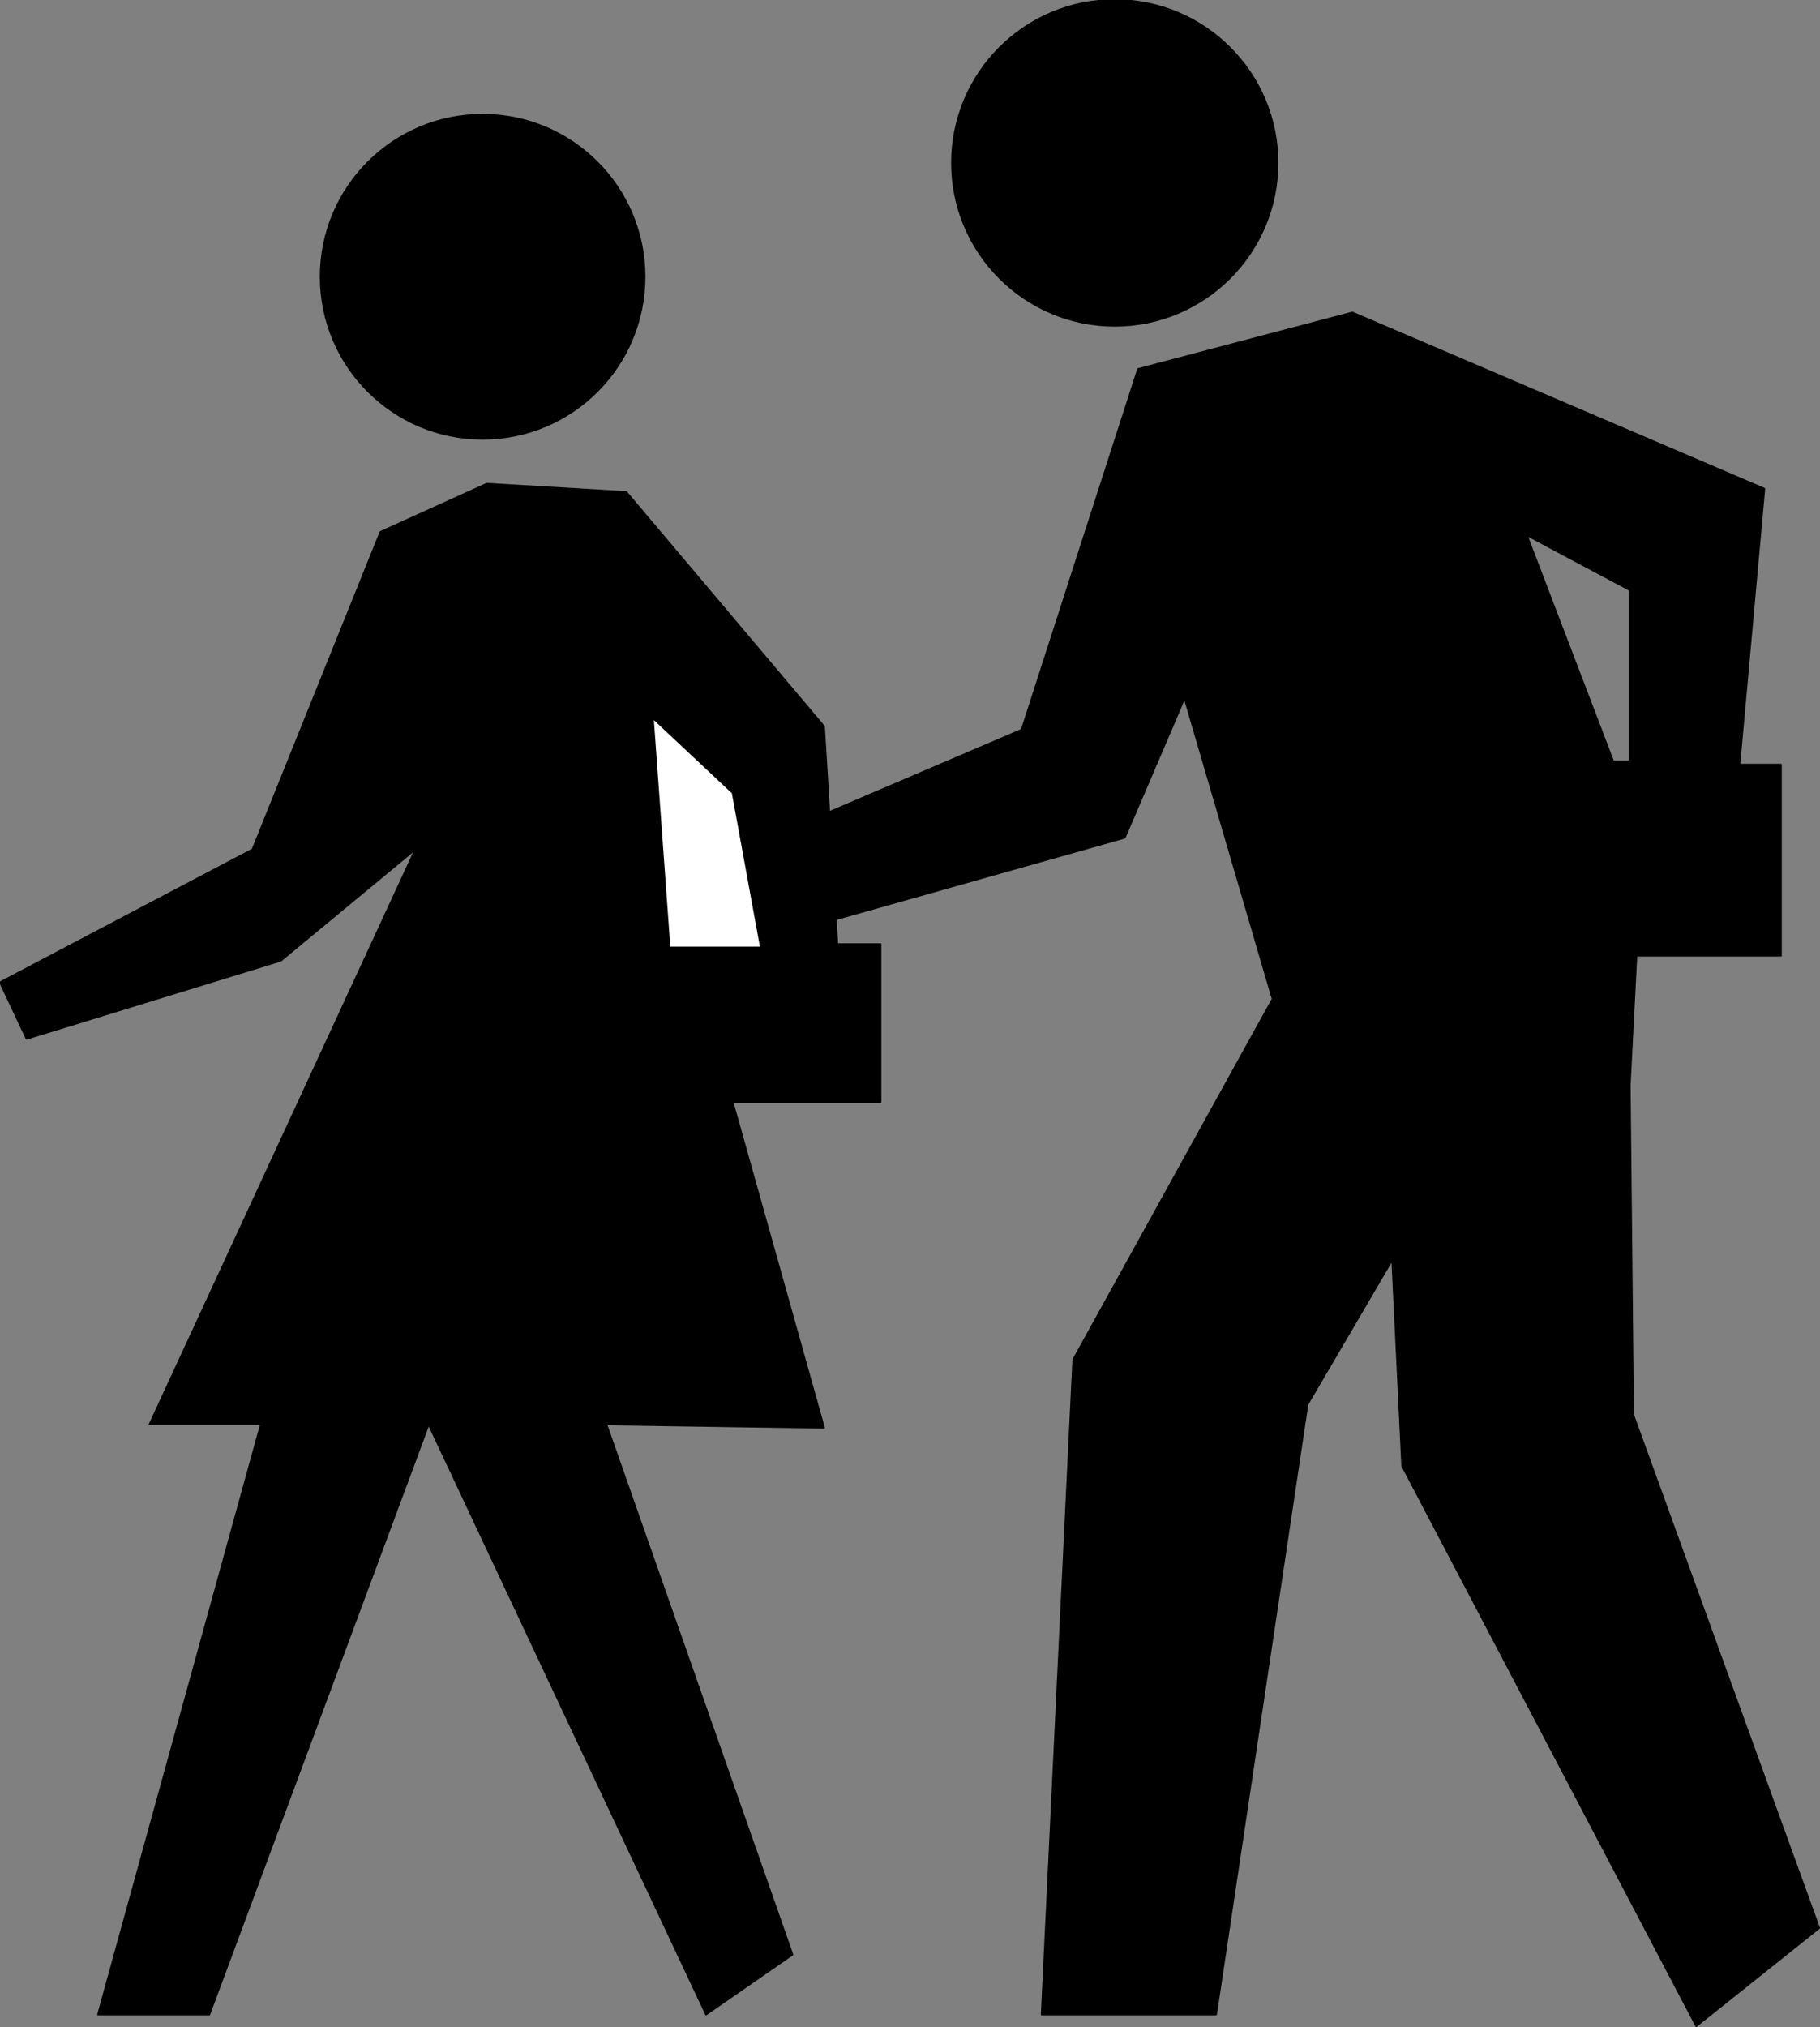 <?xml version="1.0" encoding="UTF-8" standalone="no"?>
<svg
   xmlns:dc="http://purl.org/dc/elements/1.1/"
   xmlns:cc="http://creativecommons.org/ns#"
   xmlns:rdf="http://www.w3.org/1999/02/22-rdf-syntax-ns#"
   xmlns:svg="http://www.w3.org/2000/svg"
   xmlns="http://www.w3.org/2000/svg"
   xmlns:sodipodi="http://sodipodi.sourceforge.net/DTD/sodipodi-0.dtd"
   xmlns:inkscape="http://www.inkscape.org/namespaces/inkscape"
   version="1.0"
   width="21.91mm"
   height="24.39mm"
   id="svg15"
   sodipodi:docname="PEOPS033.WMF">
  <rect width="100%" height="100%" fill="#808080" stroke="none"/>
  <sodipodi:namedview
     pagecolor="#ffffff"
     bordercolor="#666666"
     borderopacity="1"
     objecttolerance="10"
     gridtolerance="10"
     guidetolerance="10"
     inkscape:pageopacity="0"
     inkscape:pageshadow="2"
     inkscape:window-width="640"
     inkscape:window-height="480"
     id="namedview17" />
  <defs
     id="defs3">
    <pattern
       id="WMFhbasepattern"
       patternUnits="userSpaceOnUse"
       width="6"
       height="6"
       x="0"
       y="0" />
  </defs>
  <ellipse
     style="fill:#000000;fill-rule:evenodd;fill-opacity:1;stroke:#000000;stroke-width:0.076px;stroke-linecap:round;stroke-linejoin:round;stroke-miterlimit:4;stroke-dasharray:none;stroke-opacity:1;"
     cx="50.721"
     cy="7.408"
     rx="7.408"
     ry="7.408"
     id="ellipse5" />
  <ellipse
     style="fill:#000000;fill-rule:evenodd;fill-opacity:1;stroke:#000000;stroke-width:0.076px;stroke-linecap:round;stroke-linejoin:round;stroke-miterlimit:4;stroke-dasharray:none;stroke-opacity:1;"
     cx="21.959"
     cy="12.586"
     rx="7.37"
     ry="7.37"
     id="ellipse7" />
  <path
     style="fill:#000000;fill-rule:evenodd;fill-opacity:1;stroke:#000000;stroke-width:0.076px;stroke-linecap:round;stroke-linejoin:round;stroke-miterlimit:4;stroke-dasharray:none;stroke-opacity:1;"
     d="  M 74.154,49.361   L 74.306,64.328   L 82.772,87.685   L 77.178,92.145   L 63.798,66.671   L 63.345,57.298   L 59.49,63.874   L 55.332,91.616   L 47.395,91.616   L 48.831,61.833   L 57.902,45.43   L 53.896,31.748   L 51.175,38.098   L 35.376,42.557   L 34.998,38.098   L 46.488,33.184   L 51.78,16.781   L 61.531,14.211   L 80.277,22.224   L 79.143,34.772   L 81.033,34.772   L 81.033,43.465   L 76.346,43.465   L 74.457,43.465   L 74.154,49.361  z    M 69.468,24.34   L 74.154,26.835   L 74.154,34.62   L 73.398,34.62   L 69.468,24.34  z   "
     id="path9" />
  <path
     style="fill:#000000;fill-rule:evenodd;fill-opacity:1;stroke:#000000;stroke-width:0.076px;stroke-linecap:round;stroke-linejoin:round;stroke-miterlimit:4;stroke-dasharray:none;stroke-opacity:1;"
     d="  M 37.493,64.932   L 27.591,64.781   L 36.057,88.894   L 32.126,91.616   L 19.502,64.781   L 9.524,91.616   L 4.46,91.616   L 11.868,64.781   L 6.803,64.781   L 18.898,38.627   L 12.775,43.691   L 1.209,47.244   L 0,44.674   L 11.49,38.627   L 17.31,24.189   L 22.148,21.997   L 28.498,22.375   L 37.493,33.033   L 38.098,42.935   L 40.063,42.935   L 40.063,50.117   L 33.335,50.117   L 37.493,64.932  z "
     id="path11" />
  <path
     style="fill:#ffffff;fill-rule:evenodd;fill-opacity:1;stroke:#000000;stroke-width:0.076px;stroke-linecap:round;stroke-linejoin:round;stroke-miterlimit:4;stroke-dasharray:none;stroke-opacity:1;"
     d="  M 29.707,32.655   L 33.335,36.057   L 34.62,43.087   L 30.463,43.087   L 29.707,32.655  z "
     id="path13" />
</svg>
